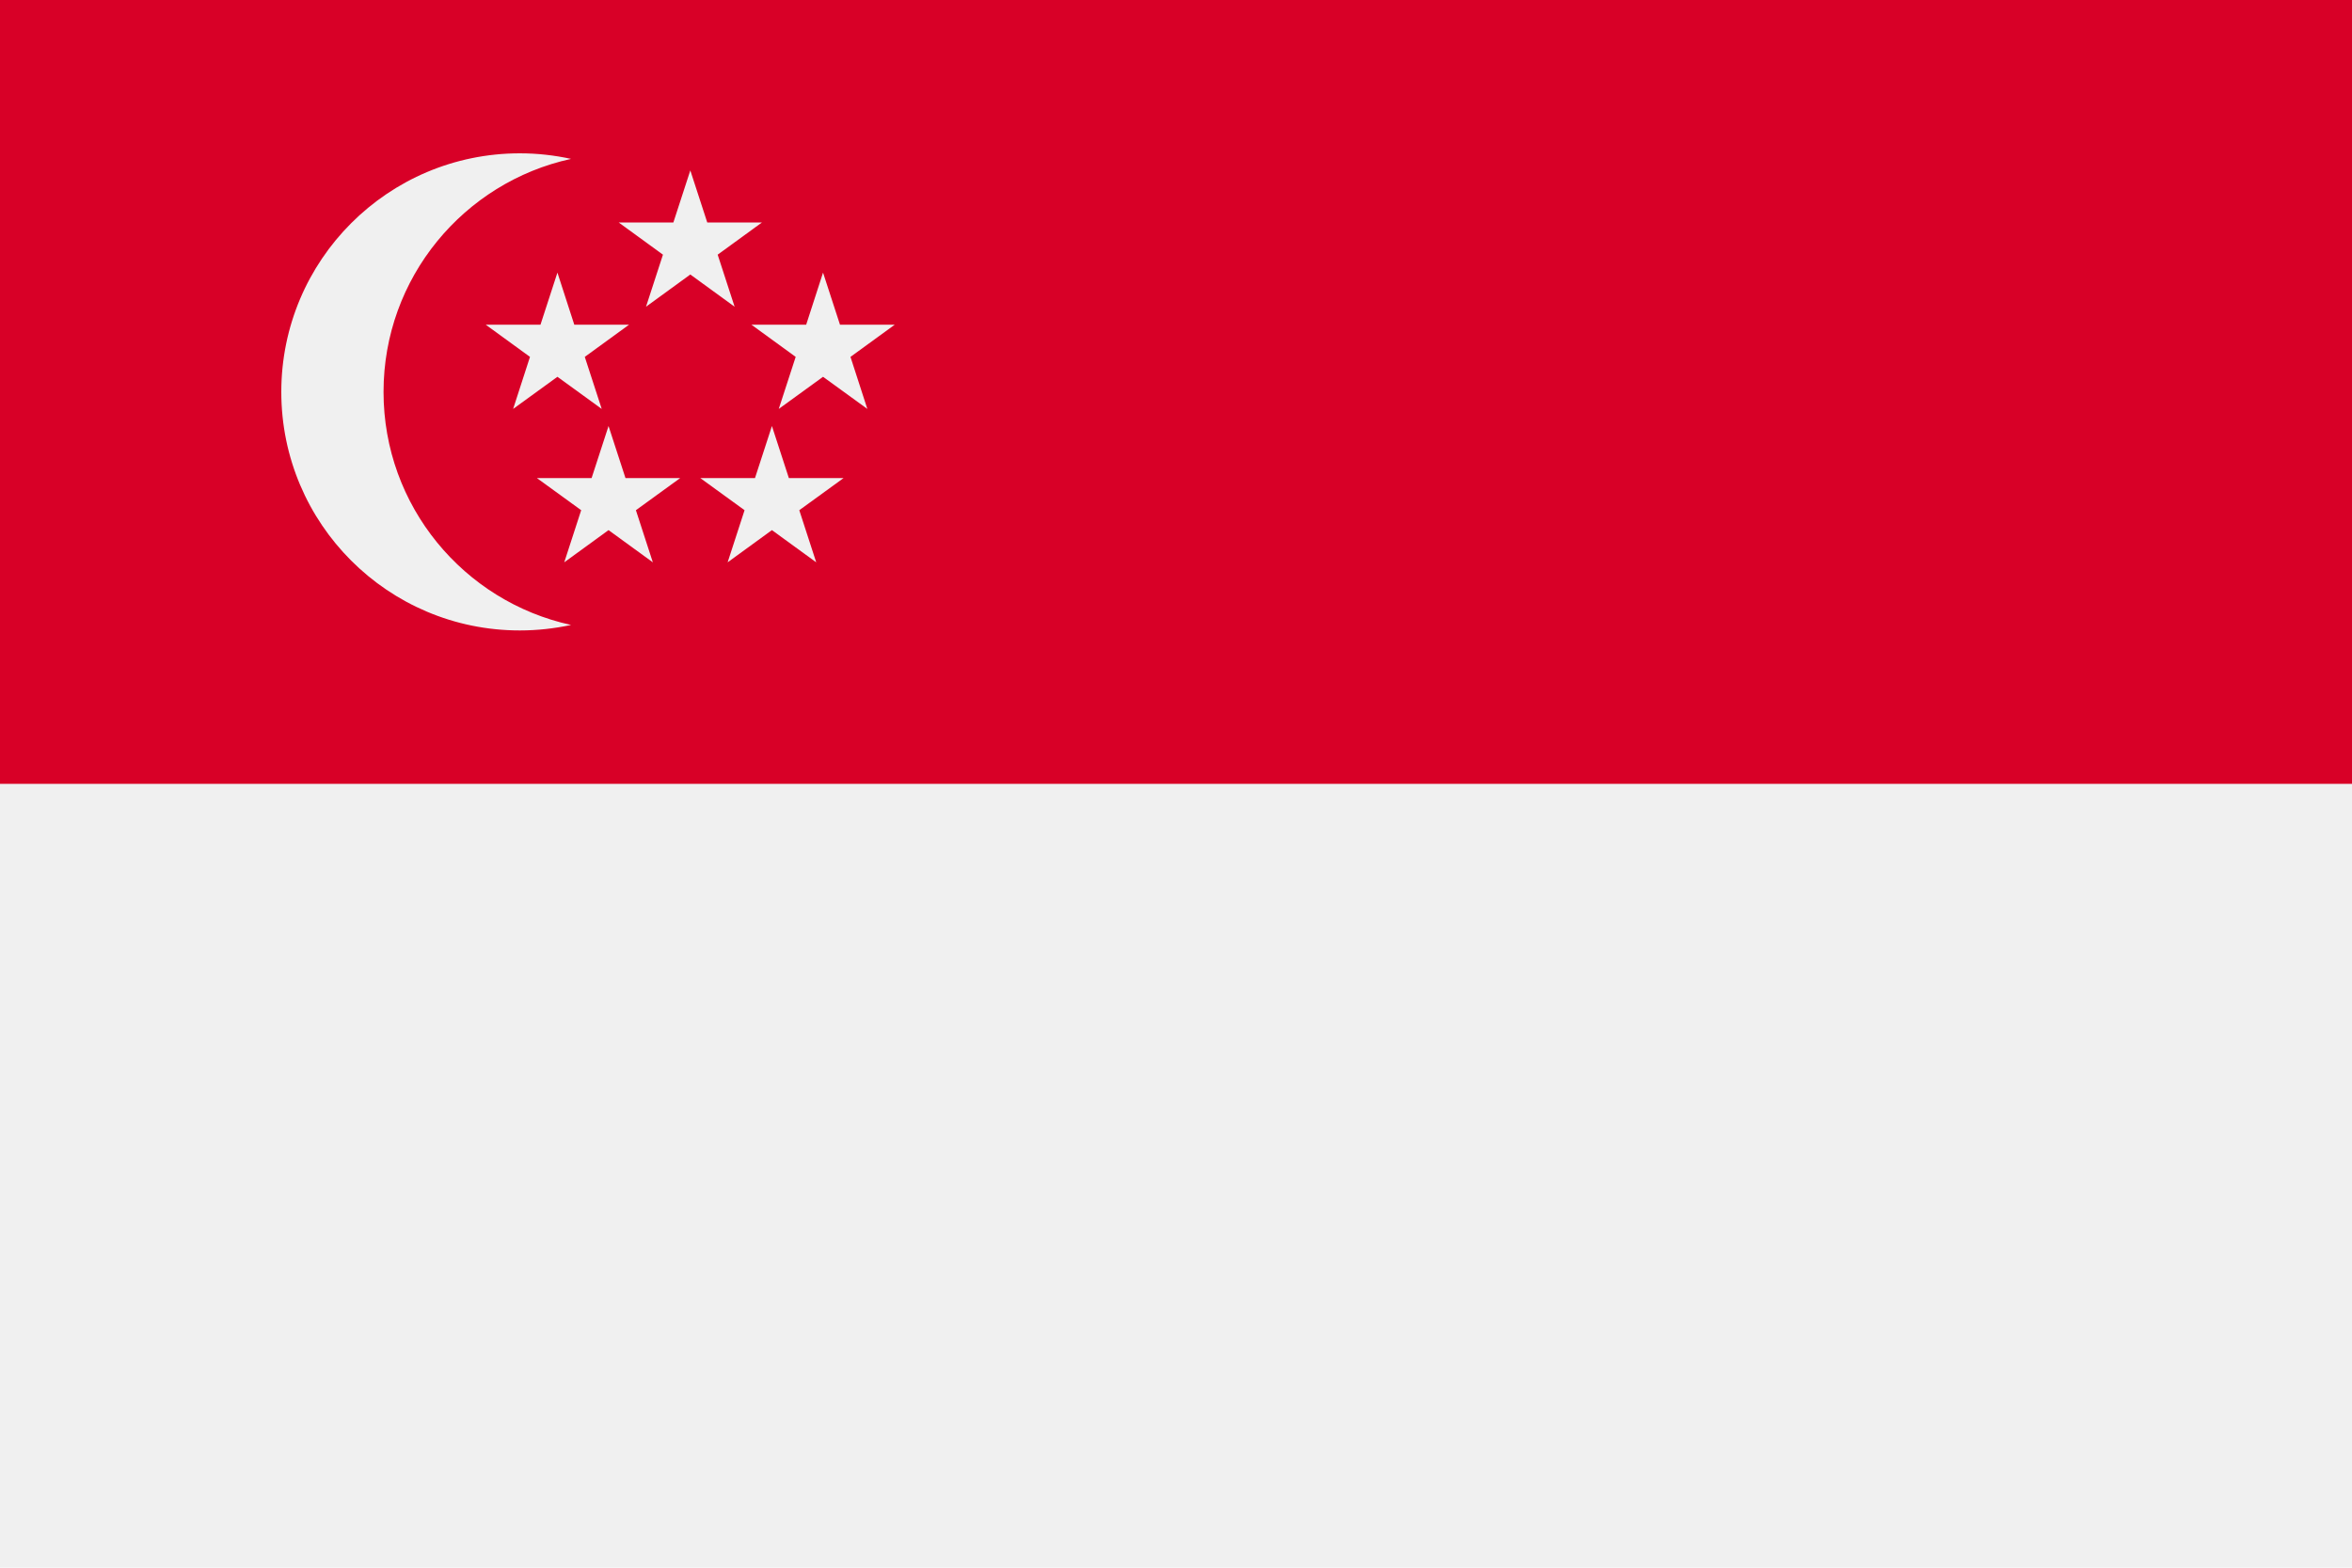 <svg xmlns="http://www.w3.org/2000/svg" fill="none" viewBox="0 0 30 20" height="20" width="30">
<path fill="#F0F0F0" d="M30 0H0V20H30V0Z"></path>
<path fill="#D80027" d="M30 0H0V10H30V0Z"></path>
<path fill="#F0F0F0" d="M4.892 5C4.892 3.543 5.916 2.326 7.284 2.027C7.073 1.981 6.855 1.956 6.631 1.956C4.95 1.956 3.588 3.319 3.588 5C3.588 6.681 4.95 8.043 6.631 8.043C6.855 8.043 7.073 8.018 7.284 7.973C5.916 7.674 4.892 6.457 4.892 5Z"></path>
<path fill="#F0F0F0" d="M8.805 2.174L9.021 2.838H9.719L9.154 3.249L9.37 3.913L8.805 3.502L8.24 3.913L8.456 3.249L7.891 2.838H8.589L8.805 2.174Z"></path>
<path fill="#F0F0F0" d="M7.11 3.478L7.325 4.142H8.024L7.459 4.553L7.675 5.217L7.11 4.807L6.545 5.217L6.76 4.553L6.195 4.142H6.894L7.11 3.478Z"></path>
<path fill="#F0F0F0" d="M10.498 3.478L10.714 4.142H11.413L10.848 4.553L11.063 5.217L10.498 4.807L9.933 5.217L10.149 4.553L9.584 4.142H10.283L10.498 3.478Z"></path>
<path fill="#F0F0F0" d="M9.846 5.435L10.062 6.099H10.76L10.195 6.509L10.411 7.174L9.846 6.763L9.281 7.174L9.497 6.509L8.932 6.099H9.63L9.846 5.435Z"></path>
<path fill="#F0F0F0" d="M7.762 5.435L7.978 6.099H8.676L8.111 6.509L8.327 7.174L7.762 6.763L7.197 7.174L7.413 6.509L6.848 6.099H7.546L7.762 5.435Z"></path>
</svg>
